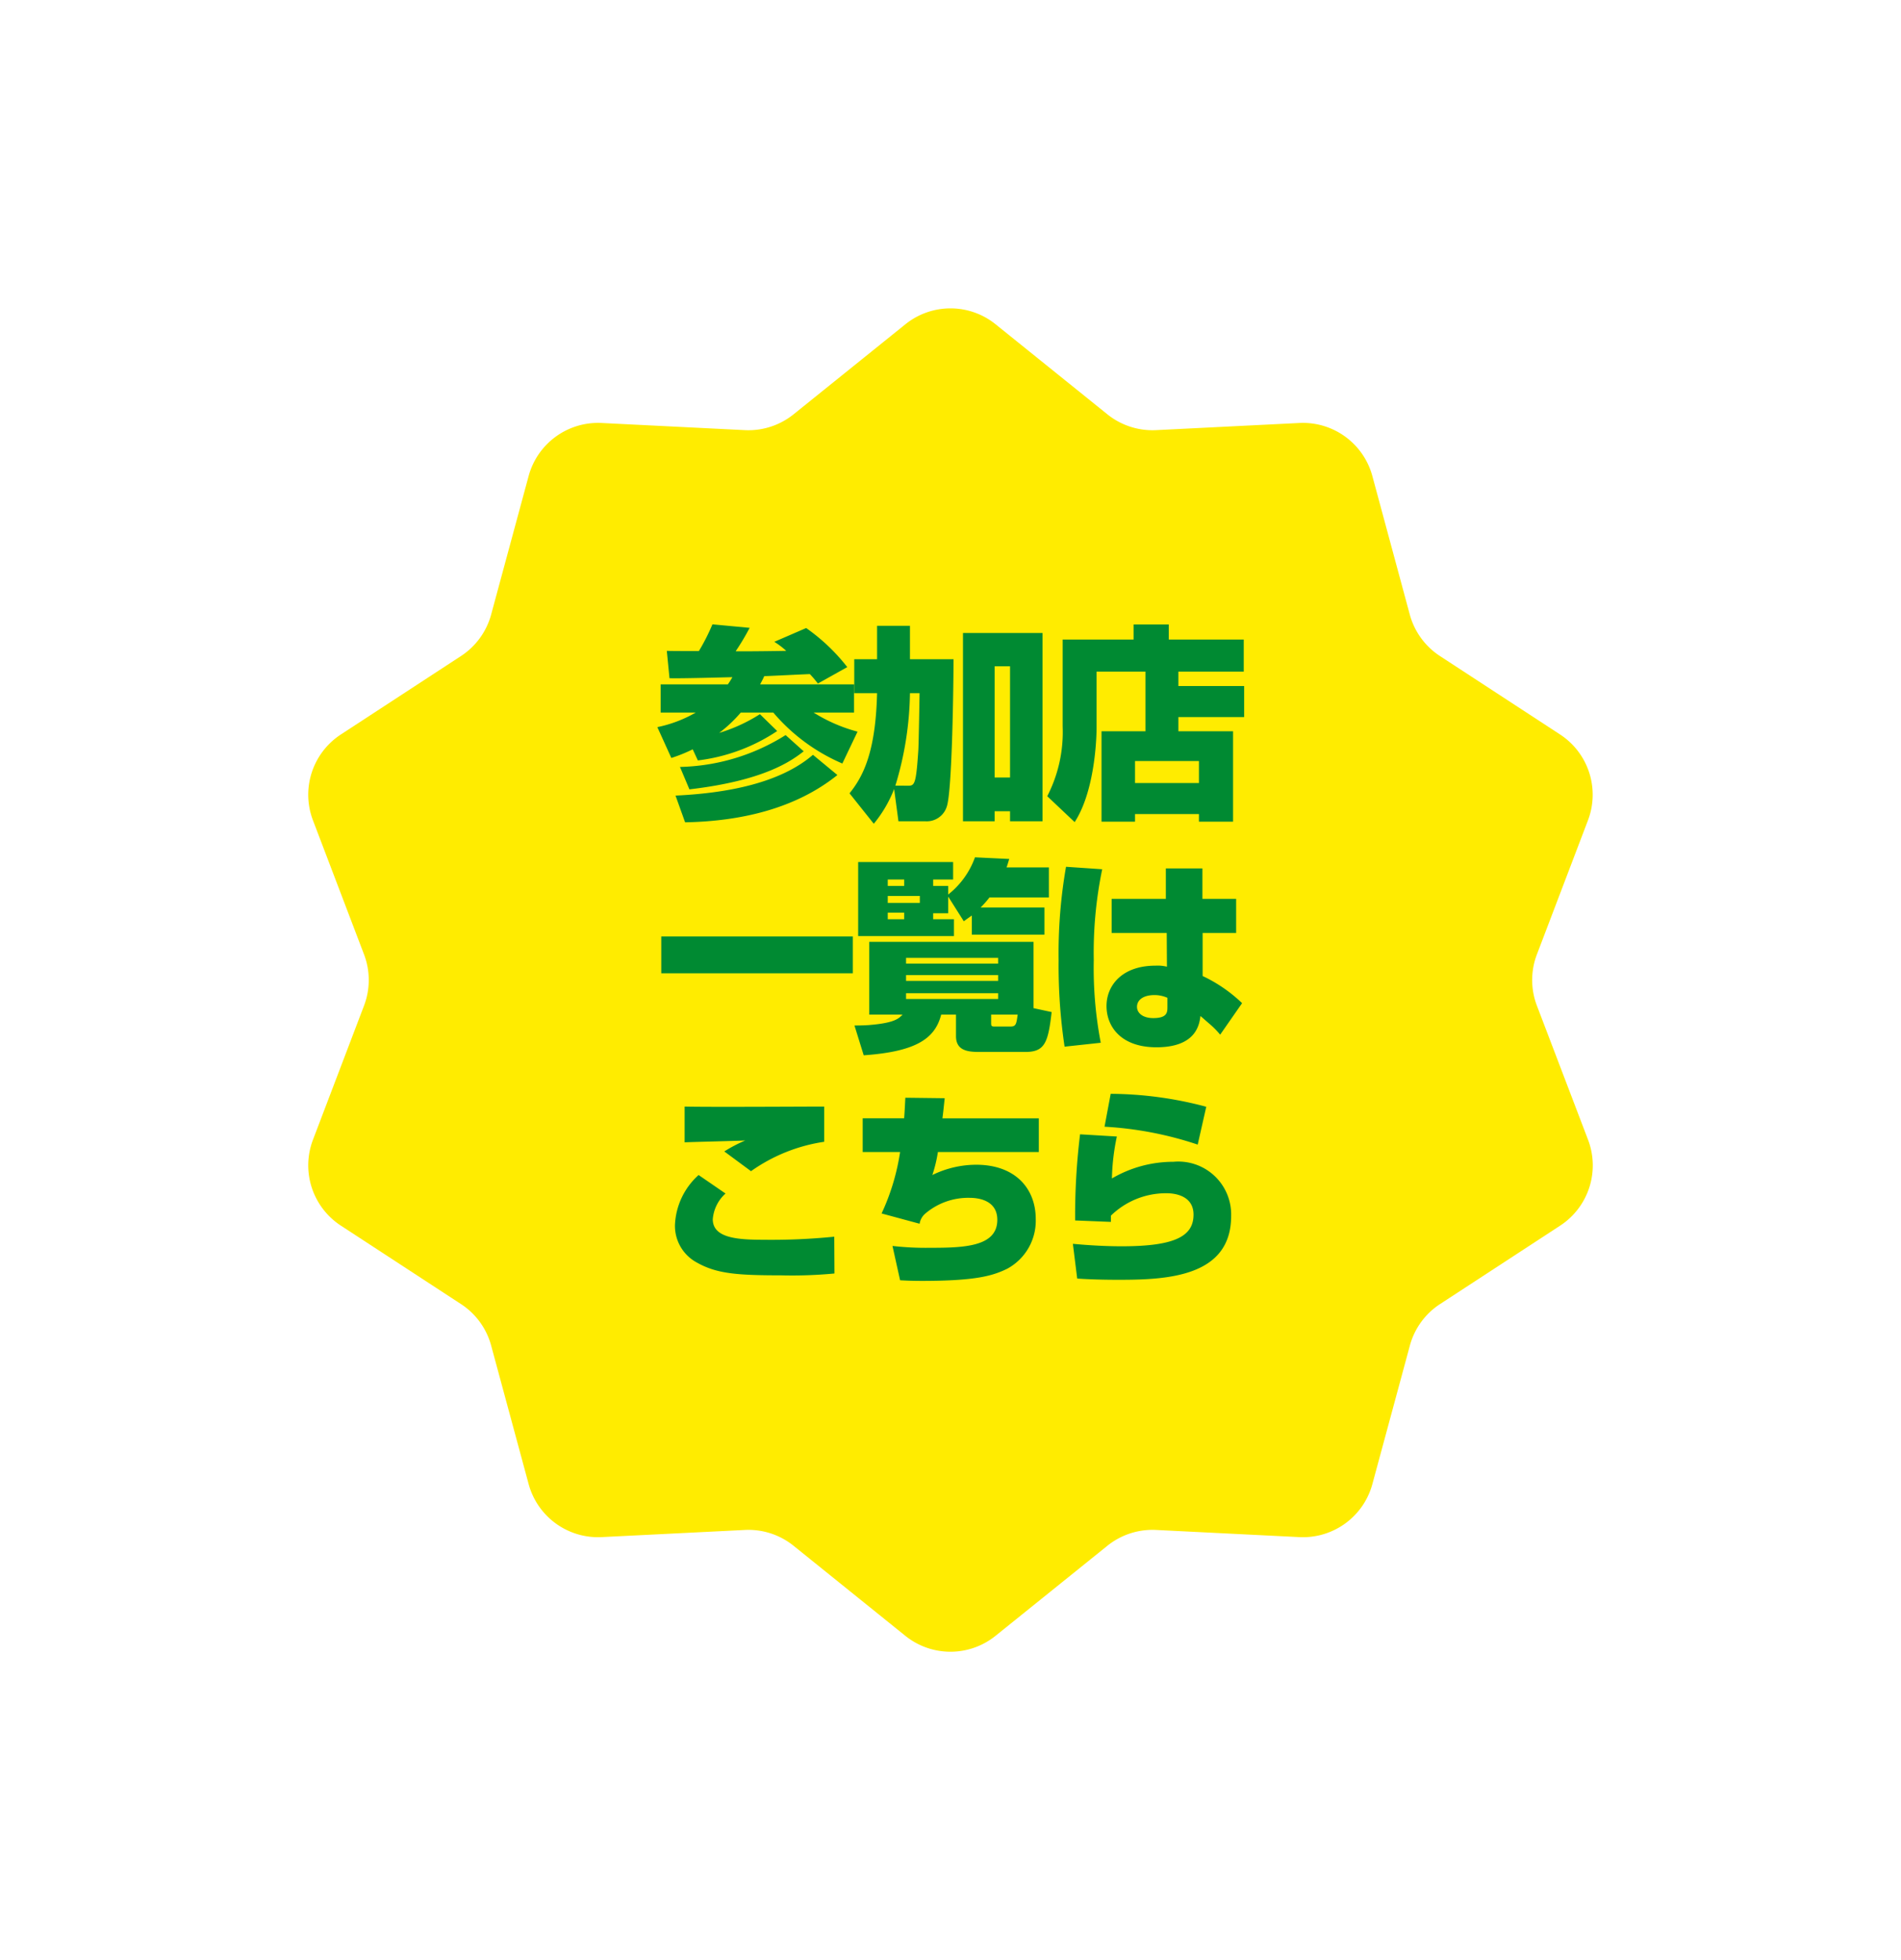<svg xmlns="http://www.w3.org/2000/svg" xmlns:xlink="http://www.w3.org/1999/xlink" width="138.738" height="143.019" viewBox="0 0 138.738 143.019"><defs><filter id="a" x="0" y="0" width="138.738" height="143.019" filterUnits="userSpaceOnUse"><feOffset dy="3" input="SourceAlpha"/><feGaussianBlur stdDeviation="7.5" result="b"/><feFlood flood-opacity="0.608"/><feComposite operator="in" in2="b"/><feComposite in="SourceGraphic"/></filter></defs><g transform="translate(-263.5 -123.5)"><g transform="translate(274.817 142.999)"><g transform="matrix(1, 0, 0, 1, -11.32, -19.5)" filter="url(#a)"><path d="M100.848,50.879a5.244,5.244,0,0,1,0-3.738l3.727-9.785a5.248,5.248,0,0,0-2.034-6.263l-8.769-5.725a5.254,5.254,0,0,1-2.2-3.024L88.84,12.235a5.25,5.25,0,0,0-5.327-3.871l-10.459.522A5.255,5.255,0,0,1,69.5,7.731L61.344,1.163a5.245,5.245,0,0,0-6.585,0L46.6,7.731a5.255,5.255,0,0,1-3.556,1.155L32.59,8.364a5.25,5.25,0,0,0-5.327,3.871L24.527,22.344a5.256,5.256,0,0,1-2.2,3.024l-8.769,5.725a5.25,5.25,0,0,0-2.035,6.263l3.728,9.785a5.244,5.244,0,0,1,0,3.738l-3.728,9.786a5.251,5.251,0,0,0,2.035,6.263l8.769,5.725a5.244,5.244,0,0,1,2.2,3.023l2.736,10.108a5.248,5.248,0,0,0,5.327,3.872l10.459-.522A5.247,5.247,0,0,1,46.6,90.289l8.155,6.569a5.248,5.248,0,0,0,6.585,0L69.5,90.289a5.247,5.247,0,0,1,3.556-1.155l10.459.522a5.248,5.248,0,0,0,5.327-3.872l2.737-10.108a5.243,5.243,0,0,1,2.2-3.023l8.769-5.725a5.249,5.249,0,0,0,2.034-6.263Z" transform="translate(11.32 19.5)" fill="#ffec00"/></g></g><path d="M-21.285-8.565V-6.51h2.565a9.4,9.4,0,0,1-2.805,1.065l1.02,2.25a11.309,11.309,0,0,0,1.56-.63l.375.81A13.285,13.285,0,0,0-12.78-5.16l-1.26-1.23a11.924,11.924,0,0,1-2.97,1.365A10.076,10.076,0,0,0-15.435-6.51h2.37a13.677,13.677,0,0,0,5.04,3.72l1.11-2.325a11.656,11.656,0,0,1-3.21-1.395H-7.17V-8.565h-6.855c.135-.255.225-.42.3-.6.525-.015,2.865-.135,3.33-.15a7.689,7.689,0,0,1,.585.69l2.145-1.2a13.94,13.94,0,0,0-3-2.85L-12.99-11.67a5.792,5.792,0,0,1,.87.66c-.735.015-3.12.045-3.69.03a17.625,17.625,0,0,0,1.02-1.71l-2.715-.255a14.974,14.974,0,0,1-.99,1.95c-.375,0-2.01,0-2.34-.015l.195,1.995c.72.03,3.93-.06,4.59-.075a5.631,5.631,0,0,1-.33.525Zm9.12,3.7a15.067,15.067,0,0,1-7.71,2.325l.69,1.635c5.565-.645,7.5-2.13,8.34-2.775Zm1.995,1.44C-12.54-1.38-16.365-.63-20.2-.45l.7,1.95c3.99-.075,8.01-.96,11.115-3.45Zm6.015,2.25A24.122,24.122,0,0,0-3.09-7.92h.7c0,.2-.06,3.735-.09,4.17-.165,2.49-.27,2.58-.75,2.58ZM.78,1.425H3.09V.69H4.215v.735h2.37v-13.74H.78Zm-6.51.18A9.179,9.179,0,0,0-4.245-.93l.315,2.355h1.98A1.53,1.53,0,0,0-.405.36C0-.78.09-8.835.09-10.4H-3.09V-12.84h-2.4V-10.4H-7.155V-7.92H-5.49C-5.595-3.6-6.51-1.845-7.5-.615ZM4.215-9.885V-1.77H3.09V-9.885ZM14.1-5.145H10.89v6.6h2.445V.9H18v.555h2.49v-6.6H16.5V-6.18h4.8V-8.445H16.5v-1.05h4.77v-2.34H15.8v-1.1H13.23v1.1H8.055V-5.49A10.235,10.235,0,0,1,6.93-.405l2,1.89c1.6-2.46,1.6-6.75,1.6-6.87v-4.11H14.1ZM18-2.97v1.605H13.335V-2.97ZM-21.24,12.515H-7.26V9.83H-21.24ZM.27,17.1c0,1.05.84,1.155,1.7,1.155h3.36c1.41,0,1.665-.66,1.92-2.91l-1.32-.285V10.22H-6.06v5.31h2.43c-.285.3-.6.615-2.475.765-.465.03-.78.03-1.035.03l.675,2.175c3.825-.27,5.205-1.215,5.655-2.97H.27ZM3.345,12.65v.42h-6.72v-.42Zm0,1.32v.42h-6.72v-.42Zm-.51,1.56H4.77c-.09.675-.12.87-.51.87H3.075c-.24,0-.24-.06-.24-.315Zm.51-4.14v.42h-6.72v-.42ZM.84,8.72c.27-.2.375-.27.585-.42V9.695h5.3V7.715H2.07a7.8,7.8,0,0,0,.645-.735H7.05V4.79H3.96c.075-.2.105-.33.195-.615l-2.5-.12A6.049,6.049,0,0,1-.3,6.77V6.14H-1.395V5.675H.06V4.4H-6.87V9.8H.12V8.57H-1.395V8.135H-.3V6.92ZM-2.37,6.875v.51H-4.71v-.51Zm-1.14-1.2V6.14h-1.2V5.675Zm0,2.415v.48h-1.2V8.09ZM8.3,4.745a36.706,36.706,0,0,0-.54,6.825,39.863,39.863,0,0,0,.435,6.3l2.64-.285a28.846,28.846,0,0,1-.51-6.03,29.96,29.96,0,0,1,.615-6.63Zm3.33,2.34v2.49h4.02l.015,2.46a2.87,2.87,0,0,0-.84-.075c-2.46,0-3.57,1.47-3.57,2.94,0,1.5,1.05,3.015,3.645,3.015,2.925,0,3.135-1.7,3.21-2.28.165.135.225.195.81.7a6.231,6.231,0,0,1,.63.66l1.6-2.3a10.787,10.787,0,0,0-2.88-1.98V9.575h2.445V7.085h-2.46V4.865h-2.67v2.22ZM15.7,14.96c0,.39,0,.825-1.035.825-.75,0-1.185-.36-1.185-.825,0-.48.435-.855,1.275-.855a2.307,2.307,0,0,1,.945.2Zm-25.05,7.28c-1.455,0-8.565.045-10.185,0v2.61c.63-.03,3.735-.1,4.425-.135a10.594,10.594,0,0,0-1.53.8l1.95,1.44a12.353,12.353,0,0,1,5.34-2.145Zm-9.165,4.995a5.193,5.193,0,0,0-1.725,3.63,3.036,3.036,0,0,0,1.605,2.76c1.44.81,2.91.93,6.15.93A32.789,32.789,0,0,0-8.6,34.42l-.015-2.685a45.792,45.792,0,0,1-5.175.225c-1.965,0-3.69-.15-3.69-1.5a2.818,2.818,0,0,1,.93-1.875Zm15.09-5.64c-.03.48-.045.945-.09,1.5H-6.54v2.46h2.73A16.3,16.3,0,0,1-5.16,30.04l2.775.75a1.212,1.212,0,0,1,.39-.72,4.829,4.829,0,0,1,3.27-1.17c.615,0,2.01.165,2.01,1.605,0,1.965-2.43,2.04-4.89,2.04a21.257,21.257,0,0,1-2.76-.135l.555,2.505c.585.03.945.045,1.59.045,4.02,0,5.2-.39,6.225-.885a3.98,3.98,0,0,0,2.085-3.63c0-2.2-1.47-3.96-4.35-3.96a7.3,7.3,0,0,0-3.195.75,10.233,10.233,0,0,0,.405-1.68H6.315V23.1H-.72c.045-.345.06-.465.165-1.47Zm21.96.66a27.5,27.5,0,0,0-6.975-.945l-.45,2.4a25.887,25.887,0,0,1,6.8,1.305Zm-9.21,2.01a48.864,48.864,0,0,0-.36,6.285l2.61.105V30.2a5.757,5.757,0,0,1,4.065-1.635c.7,0,1.965.225,1.965,1.56,0,1.575-1.35,2.31-5.235,2.31-.33,0-1.665,0-3.57-.18l.315,2.535c1.305.09,2.625.09,3.075.09,3.5,0,8.16-.225,8.16-4.65a3.856,3.856,0,0,0-4.215-3.96,8.866,8.866,0,0,0-4.485,1.215,16.23,16.23,0,0,1,.36-3.06Z" transform="translate(333 182)" fill="#008a32"/></g></svg>